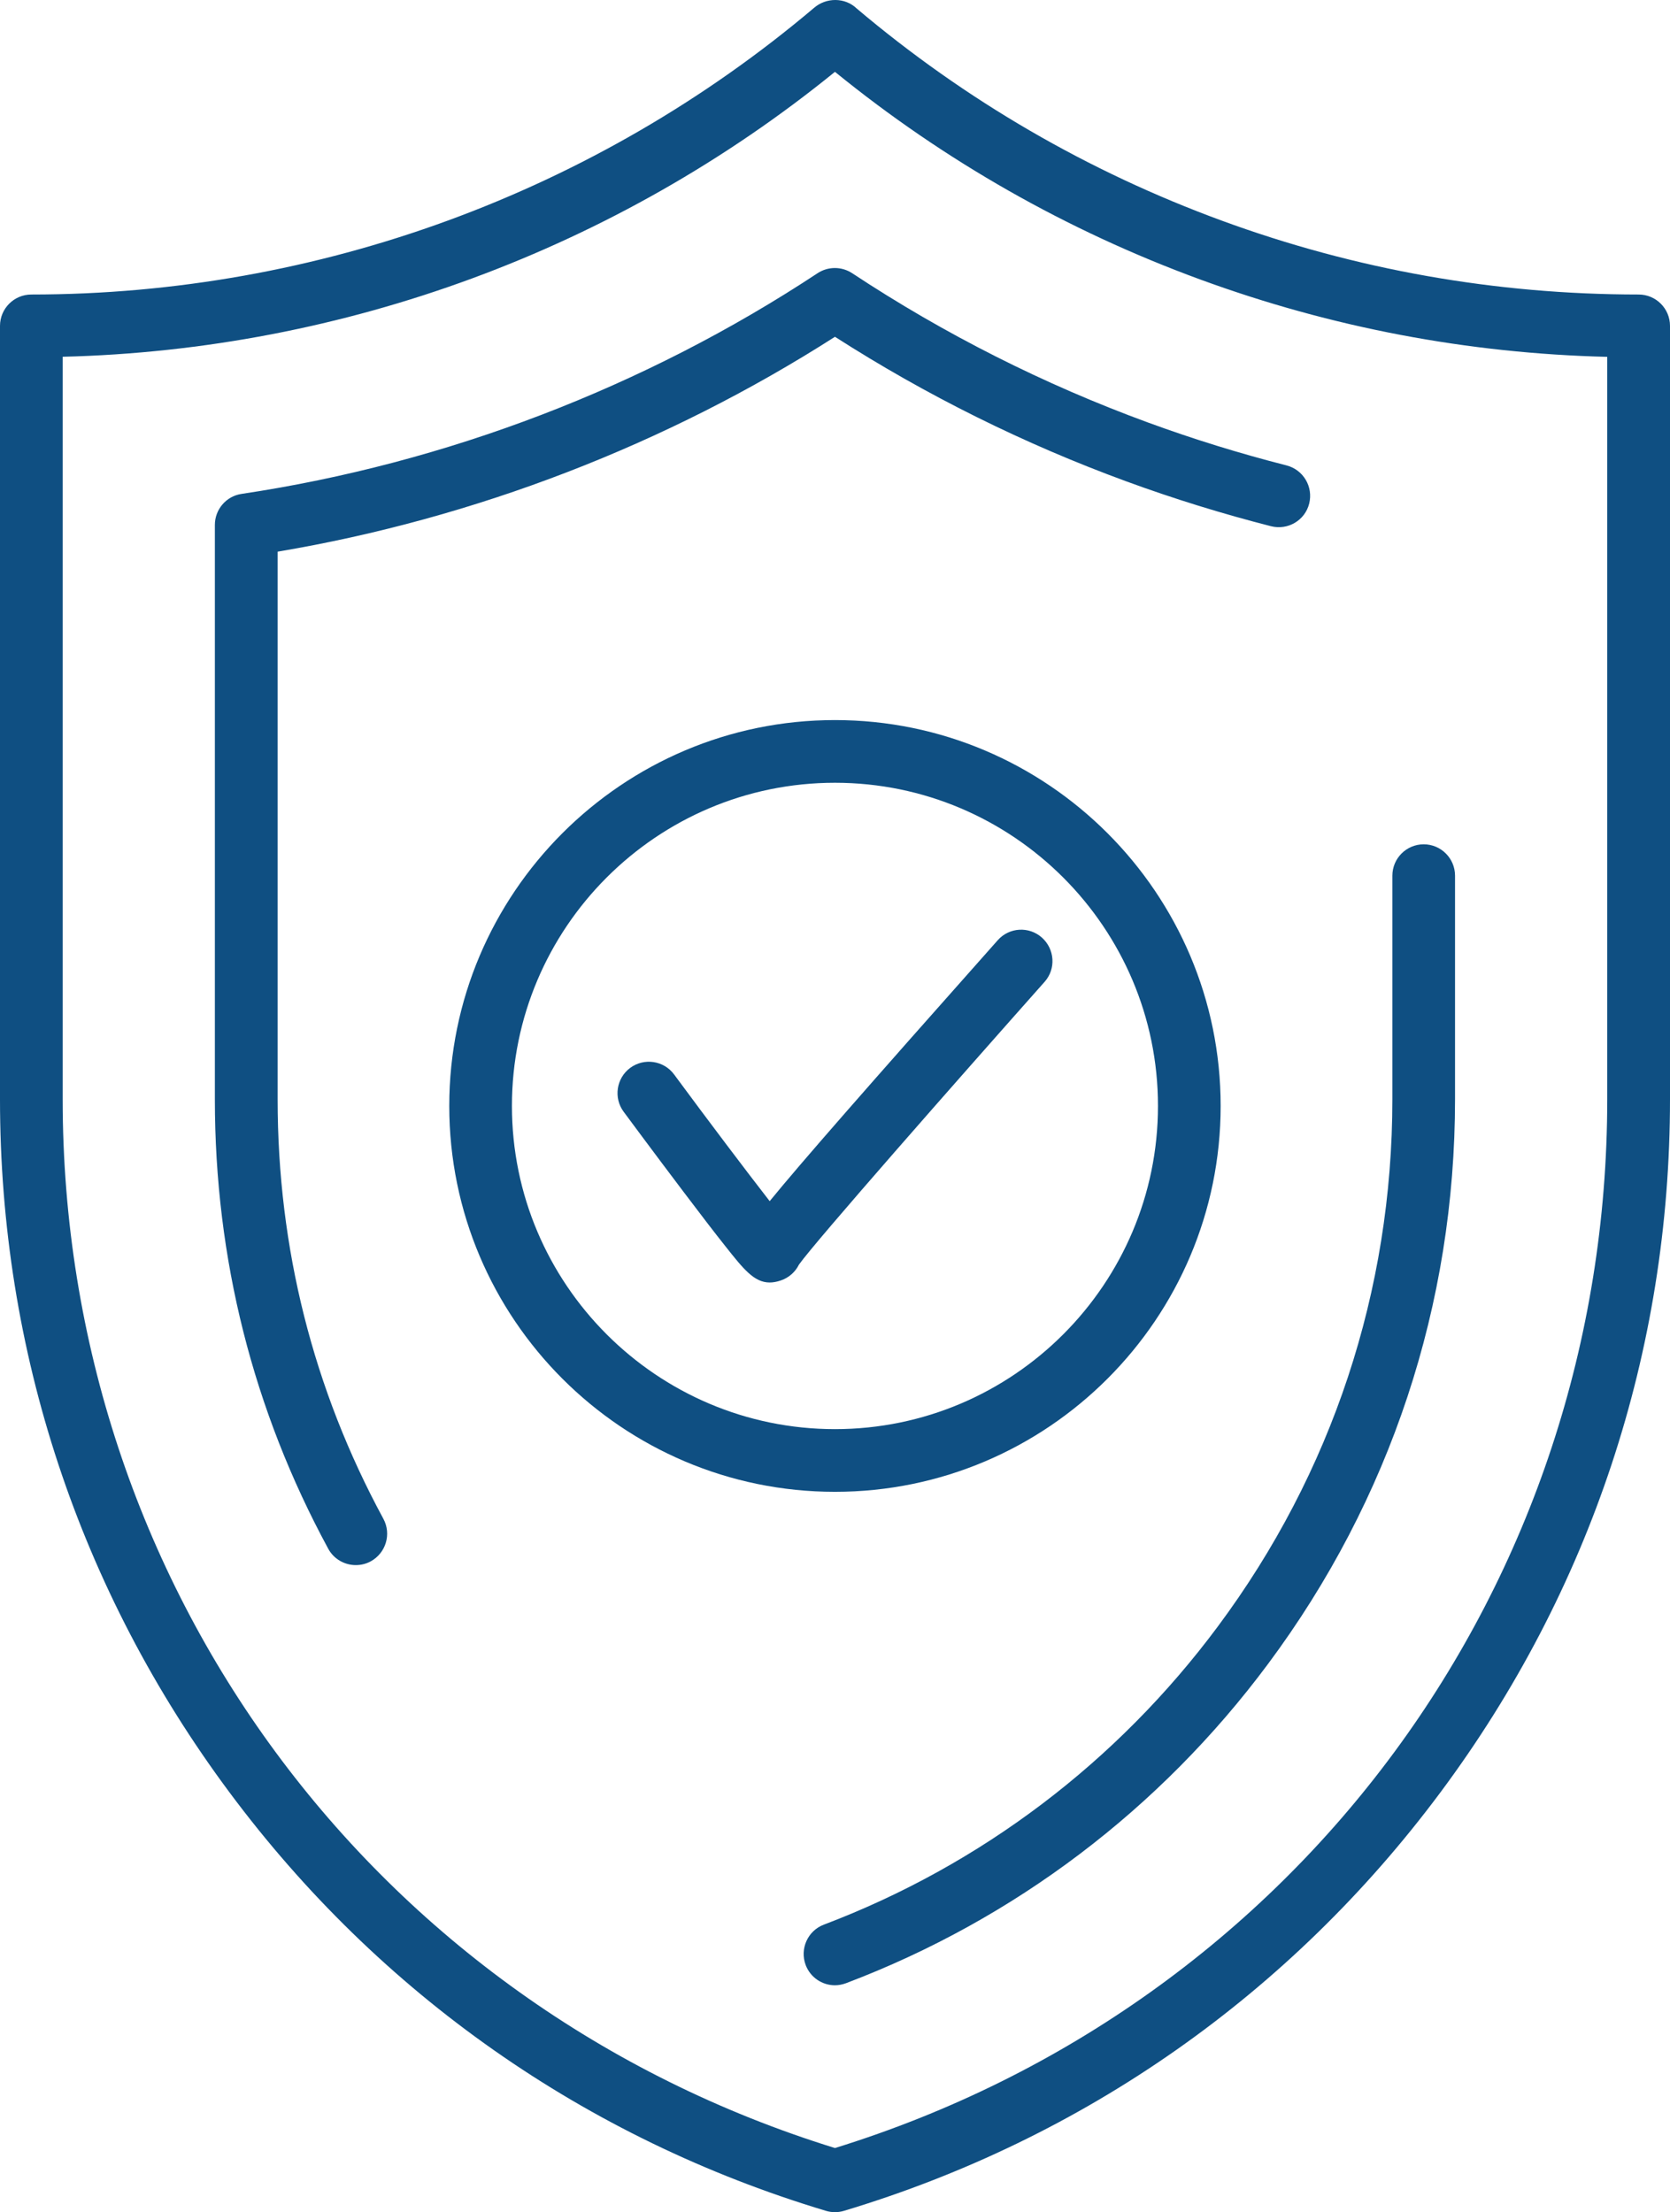 <svg width="151" height="200" viewBox="0 0 151 200" fill="none" xmlns="http://www.w3.org/2000/svg">
<g clip-path="url(#clip0_91_645)">
<path d="M75.496 200C75.221 200 74.945 199.96 74.678 199.879C52.951 193.352 34.299 180.265 20.748 162.044C7.172 143.799 0 122.128 0 99.381V29.461C0 27.898 1.271 26.627 2.833 26.627C28.714 26.627 53.841 17.419 73.602 0.713C74.703 -0.243 76.403 -0.251 77.463 0.769C87.283 9.07 98.389 15.516 110.467 19.946C122.562 24.384 135.247 26.627 148.167 26.627C149.729 26.627 151 27.898 151 29.461V99.381C151 122.128 143.828 143.799 130.244 162.044C116.684 180.265 98.041 193.343 76.314 199.879C76.046 199.96 75.771 200 75.496 200ZM5.667 32.263V99.381C5.667 143.256 33.692 181.253 75.496 194.202C117.3 181.253 145.325 143.256 145.325 99.381V32.263C132.721 31.955 120.352 29.607 108.516 25.266C96.503 20.861 85.404 14.553 75.496 6.495C55.727 22.553 31.118 31.631 5.667 32.255V32.263Z" fill="#0F4F82"/>
<path d="M32.17 141.499C31.167 141.499 30.187 140.964 29.677 140.017C22.877 127.473 19.428 113.795 19.428 99.38V47.455C19.428 46.054 20.457 44.855 21.841 44.653C40.322 41.892 58.334 34.992 73.925 24.699C74.873 24.076 76.103 24.076 77.05 24.699C85.372 30.198 94.366 34.741 103.781 38.191C107.885 39.697 112.102 41.001 116.328 42.078C117.842 42.467 118.757 44.005 118.376 45.528C117.996 47.05 116.45 47.957 114.928 47.576C110.524 46.451 106.12 45.09 101.838 43.519C92.593 40.134 83.745 35.737 75.496 30.449C60.269 40.191 42.937 46.872 25.103 49.876V99.38C25.103 112.839 28.317 125.602 34.664 137.312C35.408 138.689 34.898 140.405 33.522 141.159C33.093 141.393 32.632 141.499 32.17 141.499Z" fill="#0F4F82"/>
<path d="M75.496 179.487C74.355 179.487 73.278 178.791 72.849 177.657C72.298 176.191 73.035 174.555 74.492 174.005C88.675 168.628 100.996 159.315 110.111 147.054C120.441 133.174 125.897 116.686 125.897 99.38V79.167C125.897 77.604 127.168 76.333 128.73 76.333C130.292 76.333 131.563 77.604 131.563 79.167V99.38C131.563 117.917 125.719 135.571 114.652 150.439C104.89 163.566 91.695 173.543 76.492 179.301C76.16 179.422 75.82 179.487 75.488 179.487H75.496Z" fill="#0F4F82"/>
<path d="M75.496 134.874C56.262 134.874 40.622 119.221 40.622 99.987C40.622 80.754 56.27 65.101 75.496 65.101C94.722 65.101 110.37 80.754 110.37 99.987C110.37 119.221 94.722 134.874 75.496 134.874ZM75.496 70.769C59.386 70.769 46.288 83.88 46.288 99.987C46.288 116.095 59.395 129.206 75.496 129.206C91.597 129.206 104.703 116.095 104.703 99.987C104.703 83.88 91.597 70.769 75.496 70.769Z" fill="#0F4F82"/>
<path d="M69.594 115.949C68.186 115.949 67.223 114.734 65.587 112.669C64.64 111.479 63.361 109.811 61.775 107.713C59.055 104.118 56.391 100.514 56.391 100.514C55.46 99.259 55.727 97.477 56.982 96.546C58.245 95.615 60.018 95.882 60.949 97.137C64.057 101.348 67.49 105.891 69.594 108.596C72.444 105.106 78.273 98.449 90.213 85.006C91.249 83.832 93.046 83.727 94.212 84.771C95.378 85.816 95.491 87.606 94.447 88.772C86.554 97.656 73.723 112.24 72.242 114.33C71.91 115.002 71.319 115.528 70.582 115.771C70.226 115.892 69.894 115.949 69.586 115.949H69.594Z" fill="#0F4F82"/>
</g>
<defs>
<clipPath id="clip0_91_645">
<rect width="151" height="200" fill="white"/>
</clipPath>
</defs>
</svg>
